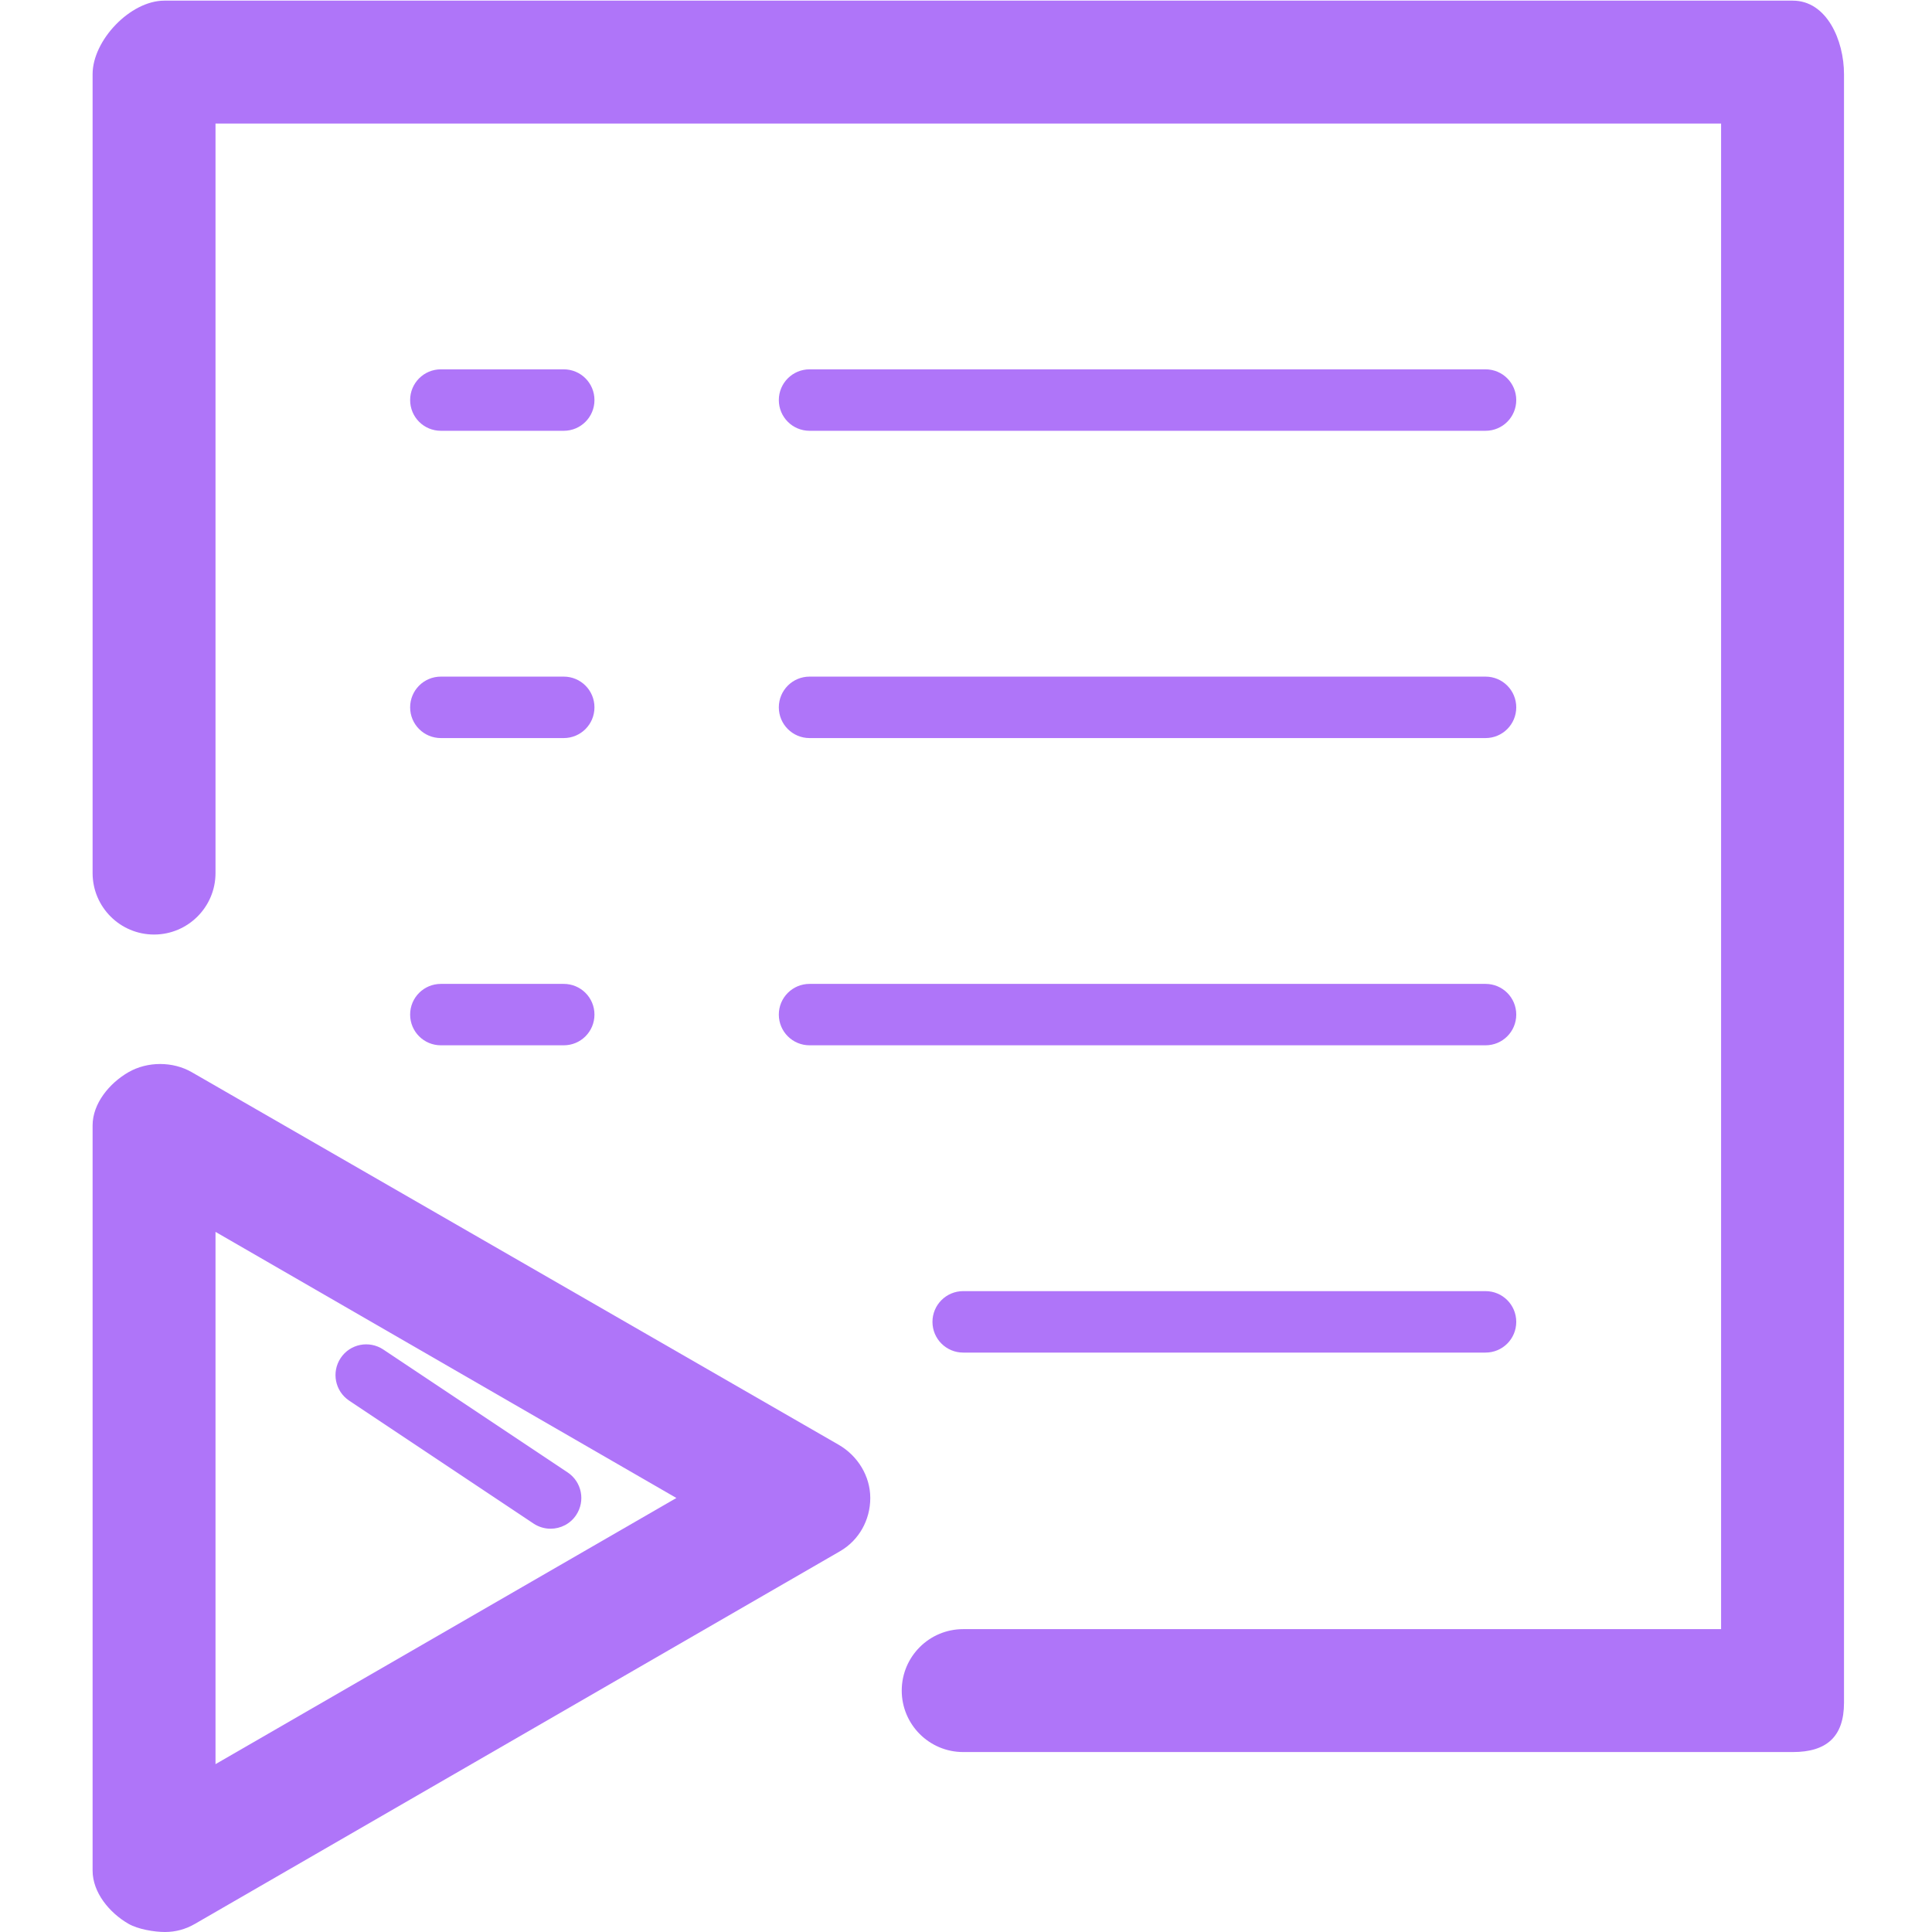 <svg width="42" height="42" viewBox="0 0 42 42" fill="none" xmlns="http://www.w3.org/2000/svg">
<g clip-path="url(#clip0_1264_450)">
<path d="M38.974 0.014H3.572C2.834 0.014 2.013 0.875 2.013 1.613V18.98C2.013 19.717 2.611 20.316 3.349 20.316C4.086 20.316 4.685 19.717 4.685 18.98V2.686H37.415V35.416H20.939C20.201 35.416 19.603 36.014 19.603 36.752C19.603 37.489 20.201 38.088 20.939 38.088H38.974C39.711 38.088 40.087 37.752 40.087 37.015V1.613C40.087 0.875 39.711 0.014 38.974 0.014Z" fill="#AF75F9"/>
<path d="M17.599 9.365H32.294C32.664 9.365 32.962 9.067 32.962 8.697C32.962 8.328 32.664 8.029 32.294 8.029H17.599C17.23 8.029 16.931 8.328 16.931 8.697C16.931 9.067 17.23 9.365 17.599 9.365Z" fill="#AF75F9"/>
<path d="M9.584 9.365H12.255C12.625 9.365 12.923 9.067 12.923 8.697C12.923 8.328 12.625 8.029 12.255 8.029H9.584C9.214 8.029 8.916 8.328 8.916 8.697C8.916 9.067 9.214 9.365 9.584 9.365Z" fill="#AF75F9"/>
<path d="M17.599 16.045H32.294C32.664 16.045 32.962 15.746 32.962 15.377C32.962 15.008 32.664 14.709 32.294 14.709H17.599C17.23 14.709 16.931 15.008 16.931 15.377C16.931 15.746 17.23 16.045 17.599 16.045Z" fill="#AF75F9"/>
<path d="M9.584 16.045H12.255C12.625 16.045 12.923 15.746 12.923 15.377C12.923 15.008 12.625 14.709 12.255 14.709H9.584C9.214 14.709 8.916 15.008 8.916 15.377C8.916 15.746 9.214 16.045 9.584 16.045Z" fill="#AF75F9"/>
<path d="M17.599 22.724H32.294C32.664 22.724 32.962 22.426 32.962 22.056C32.962 21.687 32.664 21.389 32.294 21.389H17.599C17.23 21.389 16.931 21.687 16.931 22.056C16.931 22.426 17.23 22.724 17.599 22.724Z" fill="#AF75F9"/>
<path d="M9.584 22.724H12.255C12.625 22.724 12.923 22.426 12.923 22.056C12.923 21.687 12.625 21.389 12.255 21.389H9.584C9.214 21.389 8.916 21.687 8.916 22.056C8.916 22.426 9.214 22.724 9.584 22.724Z" fill="#AF75F9"/>
<path d="M32.294 28.068H20.939C20.57 28.068 20.271 28.367 20.271 28.736C20.271 29.106 20.57 29.404 20.939 29.404H32.294C32.664 29.404 32.962 29.106 32.962 28.736C32.962 28.367 32.664 28.068 32.294 28.068Z" fill="#AF75F9"/>
<path d="M18.232 31.408L4.17 23.309C3.757 23.071 3.206 23.071 2.792 23.309C2.378 23.548 2.013 23.989 2.013 24.466V40.664C2.013 41.142 2.379 41.583 2.792 41.821C2.999 41.941 3.355 42 3.586 42C3.817 42 4.036 41.941 4.242 41.821L18.262 33.722C18.675 33.483 18.919 33.042 18.919 32.565C18.919 32.088 18.646 31.647 18.232 31.408ZM4.685 38.351V26.78L14.704 32.565L4.685 38.351Z" fill="#AF75F9"/>
<path d="M11.599 33.121C11.713 33.196 11.841 33.233 11.969 33.233C12.185 33.233 12.397 33.129 12.525 32.936C12.73 32.629 12.648 32.214 12.34 32.009L8.332 29.337C8.024 29.133 7.61 29.215 7.406 29.522C7.201 29.83 7.284 30.244 7.591 30.449L11.599 33.121Z" fill="#AF75F9"/>
</g>
<defs>
<clipPath id="clip0_1264_450">
<rect width="42" height="42" fill="white"/>
</clipPath>
</defs>
</svg>

